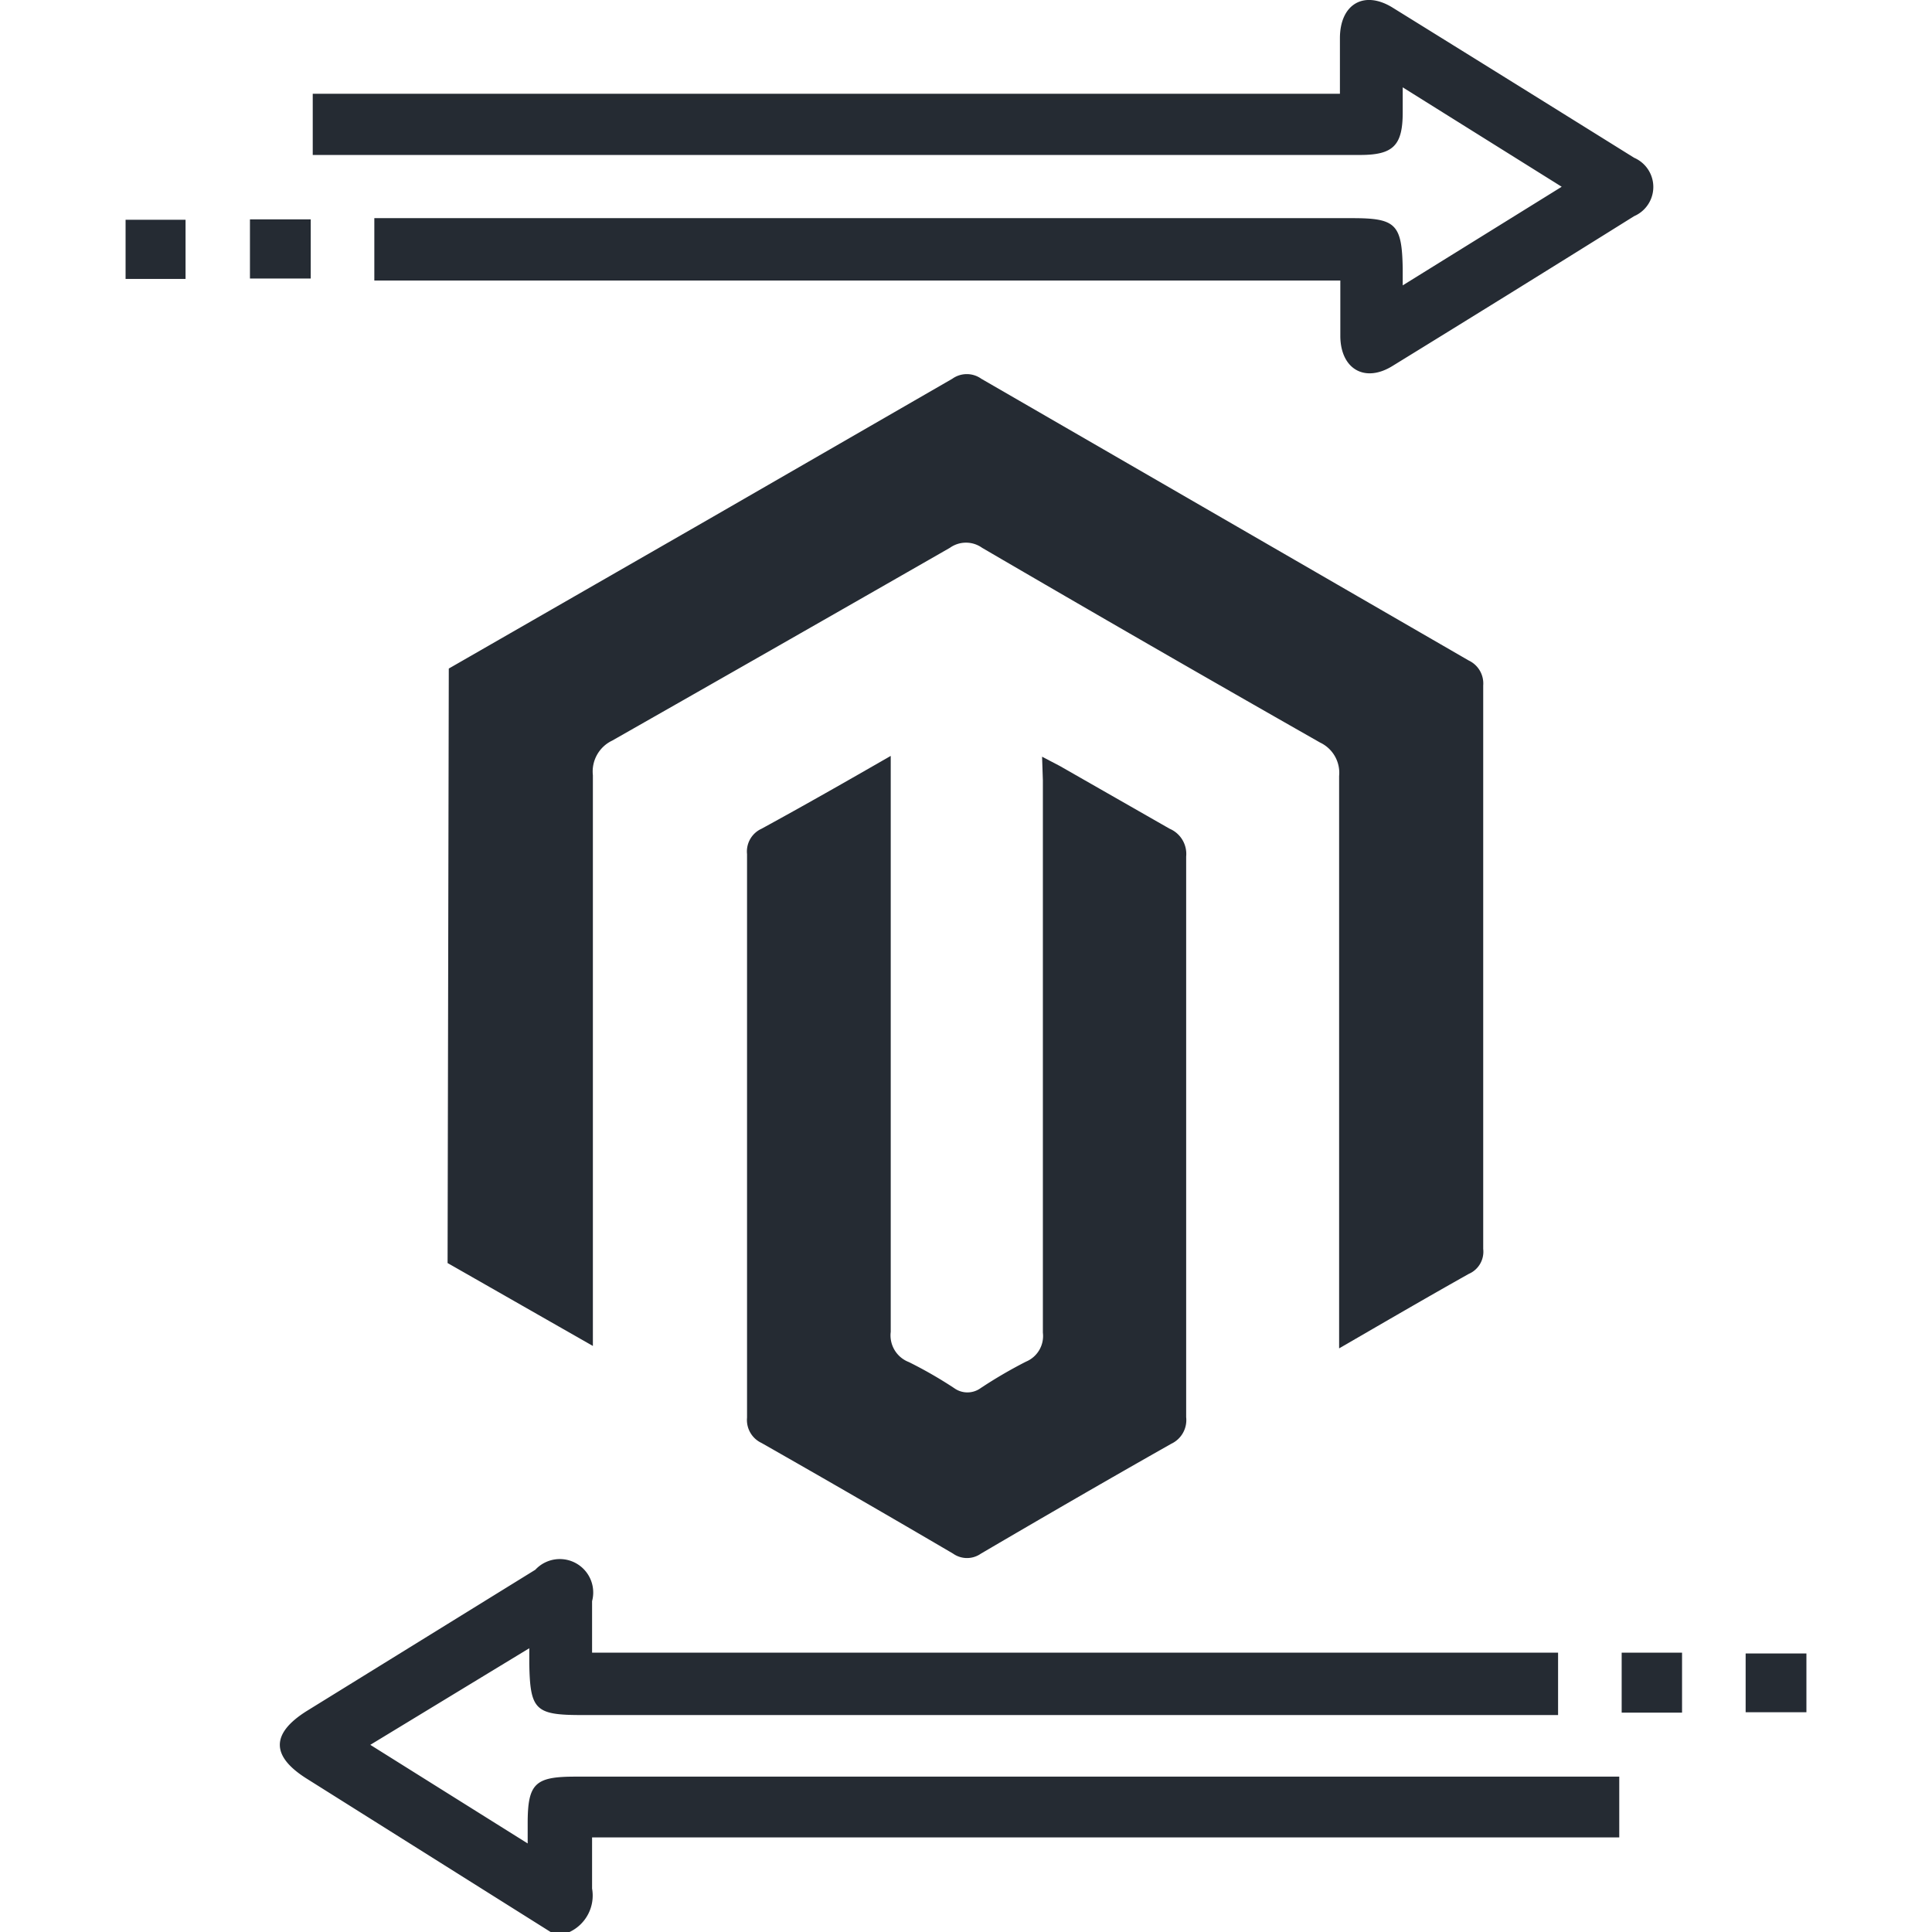 <svg id="Layer_1" data-name="Layer 1" xmlns="http://www.w3.org/2000/svg" viewBox="0 0 48 48"><defs><style>.cls-1{fill:#252b33;}</style></defs><path class="cls-1" d="M13.68,48,7.62,44.19c-.89-.56-.89-1.12,0-1.68L13.3,39a.83.83,0,0,1,1.41.78c0,.41,0,.82,0,1.28h24v1.55H14.46c-1.16,0-1.29-.12-1.31-1.28,0-.09,0-.19,0-.38L9.2,43.35l3.91,2.45c0-.21,0-.35,0-.5,0-1,.19-1.16,1.19-1.16H40.23v1.51H14.71c0,.46,0,.87,0,1.27A1,1,0,0,1,14.15,48Z"/><path class="cls-1" d="M7.77,3.85V2.33H33.29c0-.49,0-.94,0-1.38,0-.85.6-1.2,1.31-.76q3,1.86,6,3.73a.79.79,0,0,1,0,1.45c-2,1.25-4,2.49-6,3.72-.69.43-1.29.08-1.3-.73,0-.45,0-.9,0-1.39h-24V5.42H33.6c1.08,0,1.23.15,1.25,1.25,0,.11,0,.21,0,.42L38.8,4.64,34.85,2.17v.62c0,.83-.24,1.06-1.06,1.06h-26Z"/><path class="cls-1" d="M4.61,6.93H3.12V5.46H4.61Z"/><path class="cls-1" d="M7.72,5.45V6.92H6.21V5.45Z"/><path class="cls-1" d="M41.79,41.06v1.49h-1.5V41.06Z"/><path class="cls-1" d="M43.37,42.54V41.08h1.51v1.46Z"/><path class="cls-1" d="M11.15,16.61l6.51-3.74,6-3.46a.62.62,0,0,1,.72,0l12.11,7a.63.63,0,0,1,.36.62q0,7,0,14a.6.6,0,0,1-.36.62c-1.05.59-2.08,1.19-3.22,1.85v-.54q0-6.84,0-13.68a.83.83,0,0,0-.47-.83q-4.22-2.4-8.4-4.84a.69.69,0,0,0-.8,0Q19.43,16,15.21,18.4a.85.85,0,0,0-.48.86c0,4.53,0,9.06,0,13.59v.59l-3.61-2.06Z"/><path class="cls-1" d="M25.89,18.8l.44.23,2.73,1.56a.68.68,0,0,1,.41.69q0,7,0,13.93a.65.65,0,0,1-.37.66c-1.59.9-3.16,1.81-4.73,2.73a.6.6,0,0,1-.69,0q-2.37-1.39-4.76-2.75a.63.63,0,0,1-.36-.63q0-7,0-14a.62.62,0,0,1,.36-.63C20,20,21,19.43,22.13,18.78v.55c0,4.58,0,9.17,0,13.76a.71.71,0,0,0,.45.75,10.63,10.63,0,0,1,1.13.65.56.56,0,0,0,.65,0,11.5,11.5,0,0,1,1.13-.66.69.69,0,0,0,.42-.72q0-6.85,0-13.72Z"/></svg>